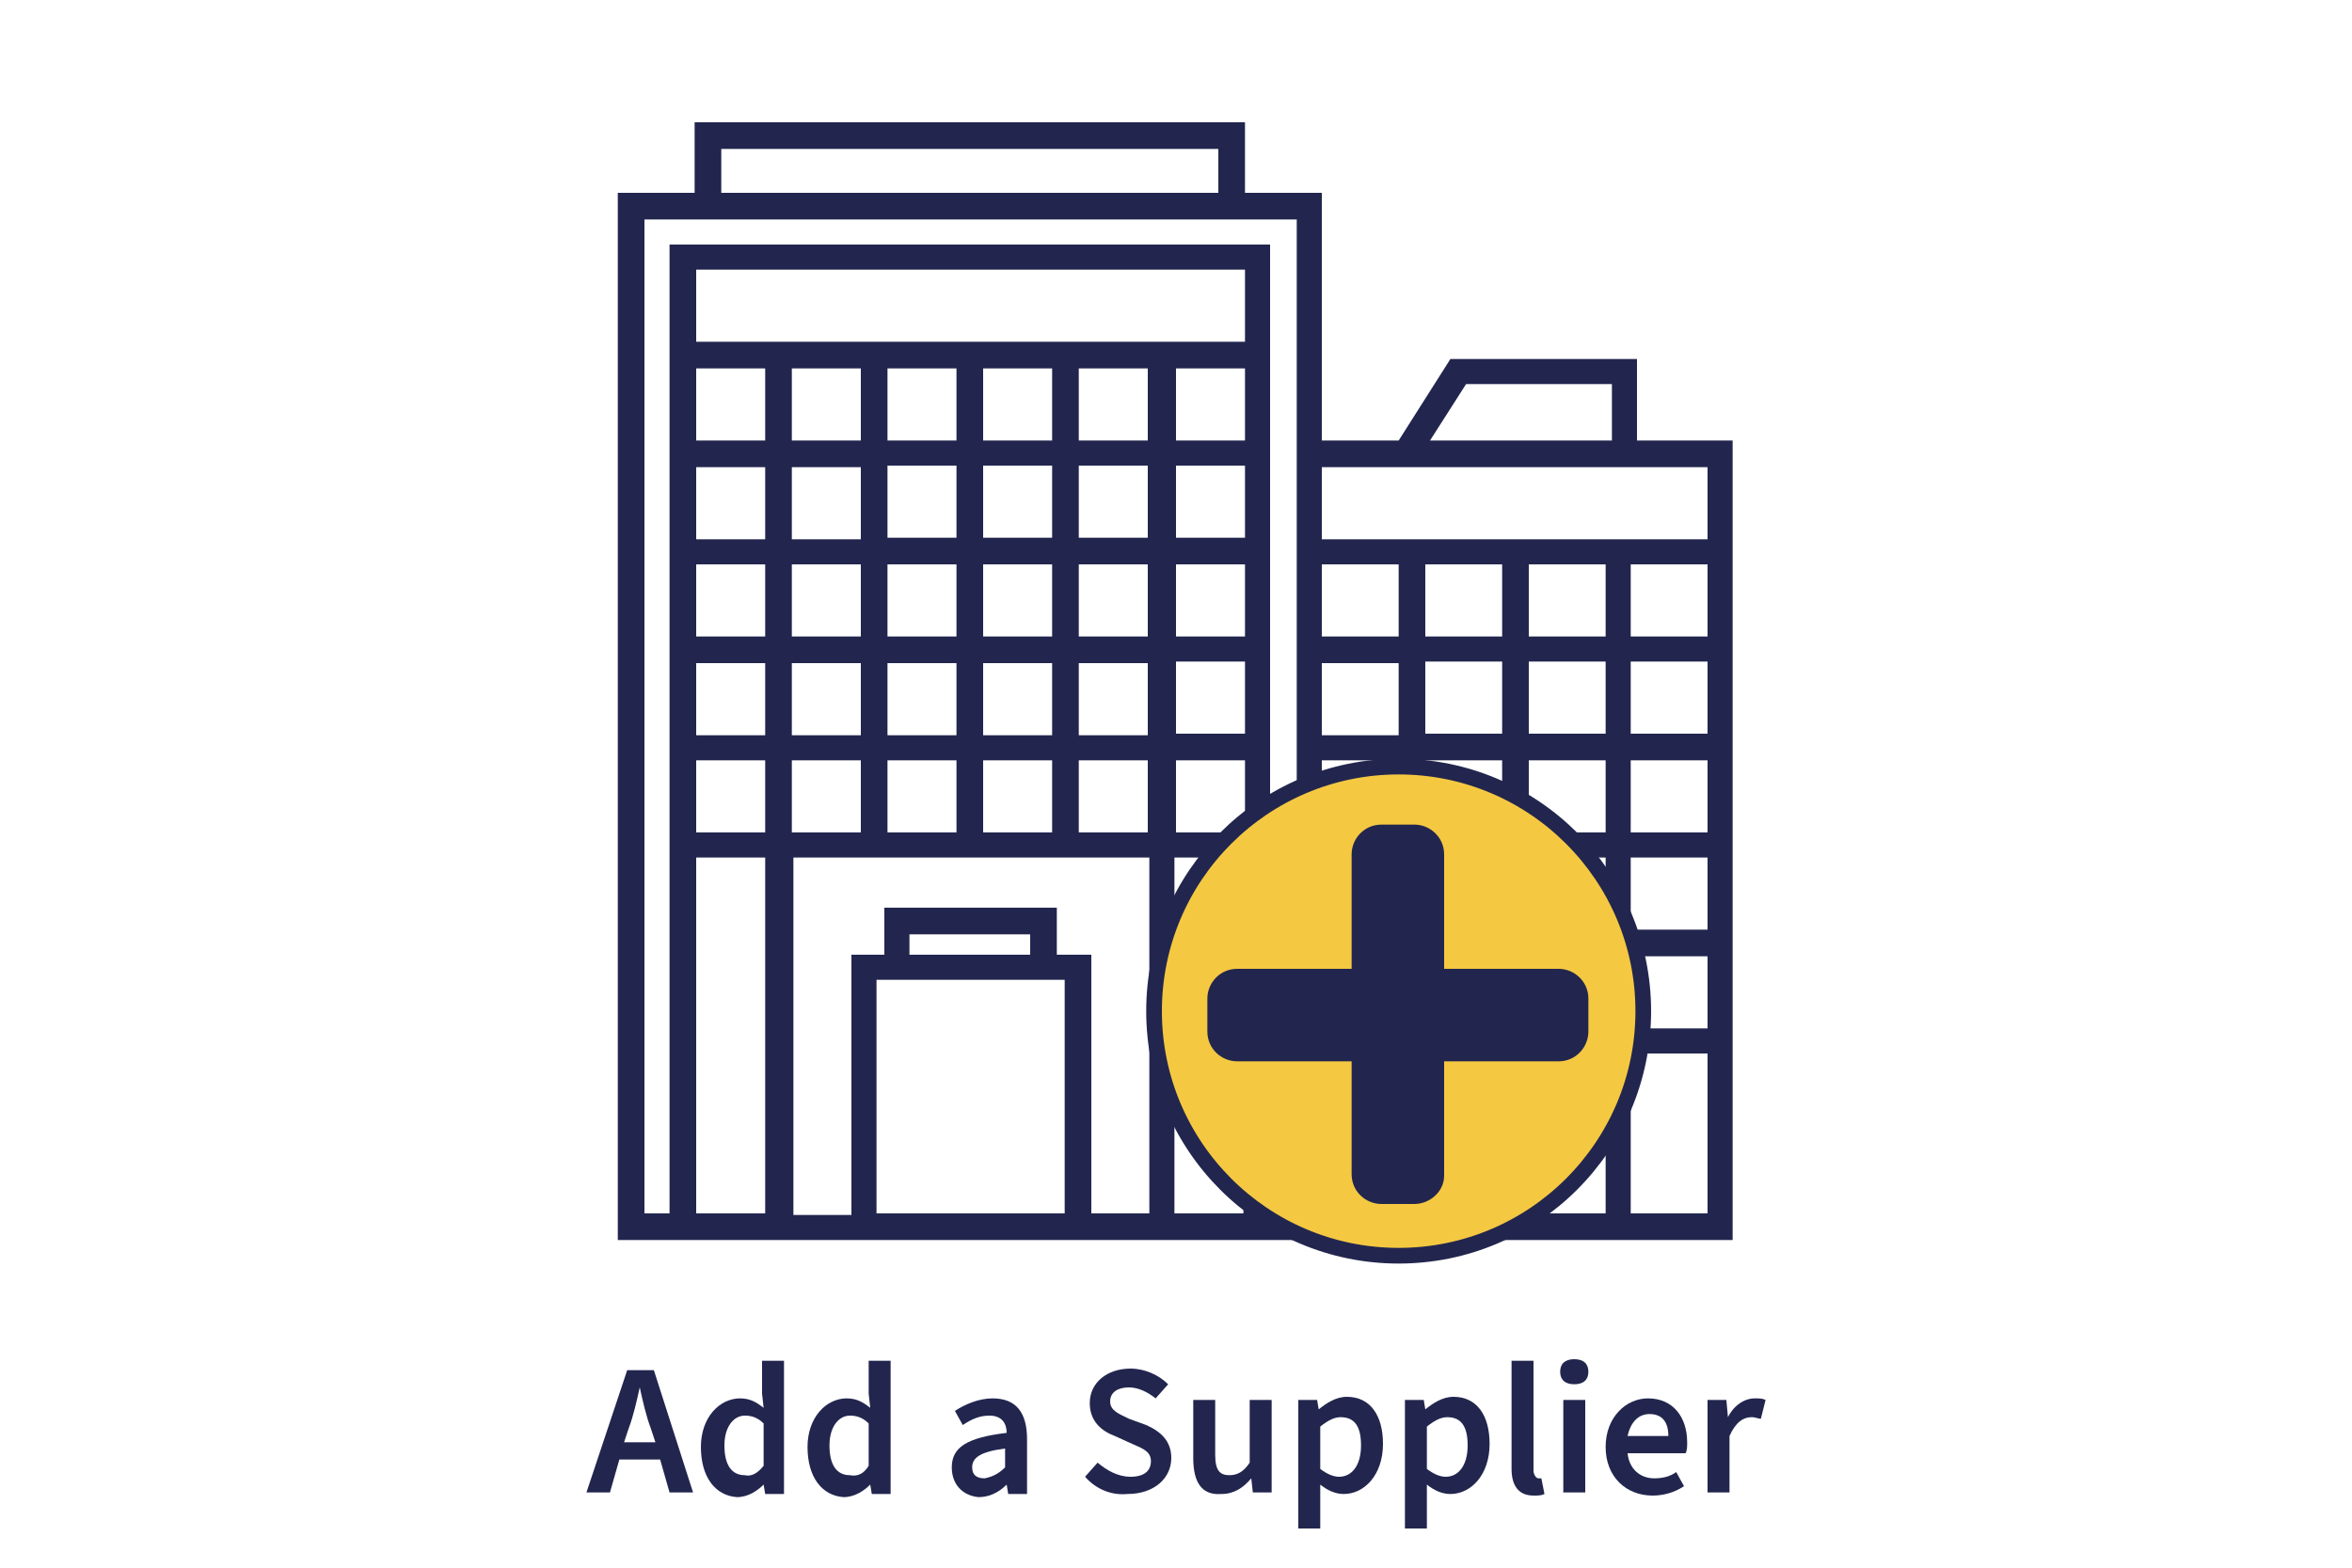<?xml version="1.0" encoding="utf-8"?>
<!-- Generator: Adobe Illustrator 26.3.1, SVG Export Plug-In . SVG Version: 6.00 Build 0)  -->
<svg version="1.1" id="Layer_1" xmlns="http://www.w3.org/2000/svg" xmlns:xlink="http://www.w3.org/1999/xlink" x="0px" y="0px"
	 viewBox="0 0 150 100" style="enable-background:new 0 0 150 100;" xml:space="preserve">
<style type="text/css">
	.st0{fill:#22264E;}
	.st1{fill:#F5C842;stroke:#22264E;stroke-miterlimit:10;}
</style>
<path class="st0" d="M104.4,28.1v-5.2H92.5l-3.3,5.2h-4.9V12.3h-4.9V7.8H44.3v4.5h-4.9v66.8h44.1h0.8h26.2v-51H104.4z M46,9.5h31.7
	v2.8H46V9.5z M65.7,60.9H58v-1.3h7.7V60.9z M67.9,62.5v14.9h-12V62.5H67.9z M67.4,60.9v-3h-11v3h-2.1v16.6h-3.7V54.7h22.7v22.7h-3.7
	V60.9H67.4z M54.9,23.5v4.6h-4.4v-4.6H54.9z M79.4,53.1h-4.4v-4.6h4.4V53.1z M67.1,42.3v4.6h-4.4v-4.6H67.1z M62.7,40.6V36h4.4v4.6
	H62.7z M68.8,42.3h4.4v4.6h-4.4V42.3z M68.8,40.6V36h4.4v4.6H68.8z M68.8,34.3v-4.6h4.4v4.6H68.8z M67.1,34.3h-4.4v-4.6h4.4V34.3z
	 M61,34.3h-4.4v-4.6H61V34.3z M61,36v4.6h-4.4V36H61z M61,42.3v4.6h-4.4v-4.6H61z M61,48.5v4.6h-4.4v-4.6H61z M62.7,48.5h4.4v4.6
	h-4.4V48.5z M68.8,48.5h4.4v4.6h-4.4V48.5z M79.4,46.8h-4.4v-4.6h4.4V46.8z M79.4,40.6h-4.4V36h4.4V40.6z M79.4,34.3h-4.4v-4.6h4.4
	V34.3z M79.4,28.1h-4.4v-4.6h4.4V28.1z M73.2,28.1h-4.4v-4.6h4.4V28.1z M67.1,28.1h-4.4v-4.6h4.4V28.1z M61,28.1h-4.4v-4.6H61V28.1z
	 M54.9,29.8v4.6h-4.4v-4.6H54.9z M54.9,36v4.6h-4.4V36H54.9z M54.9,42.3v4.6h-4.4v-4.6H54.9z M54.9,48.5v4.6h-4.4v-4.6H54.9z
	 M74.9,54.7h4.4v22.7h-4.4V54.7z M79.4,21.8h-35v-4.6h35V21.8z M44.4,23.5h4.4v4.6h-4.4V23.5z M44.4,29.8h4.4v4.6h-4.4V29.8z
	 M44.4,36h4.4v4.6h-4.4V36z M44.4,42.3h4.4v4.6h-4.4V42.3z M44.4,48.5h4.4v4.6h-4.4V48.5z M44.4,54.7h4.4v22.7h-4.4V54.7z
	 M82.7,77.4H81V15.6H42.7v61.8h-1.6V14h41.6V77.4z M93.5,24.5h9.3v3.6H91.2L93.5,24.5z M108.9,29.8v4.6H84.3v-4.6H108.9z M95.8,48.5
	v4.6h-4.9v-4.6H95.8z M90.9,46.8v-4.6h4.9v4.6H90.9z M95.8,54.7v4.6h-4.9v-4.6H95.8z M97.5,54.7h4.9v4.6h-4.9V54.7z M97.5,53.1v-4.6
	h4.9v4.6H97.5z M97.5,46.8v-4.6h4.9v4.6H97.5z M97.5,40.6V36h4.9v4.6H97.5z M95.8,40.6h-4.9V36h4.9V40.6z M89.2,40.6h-4.9V36h4.9
	V40.6z M89.2,42.3v4.6h-4.9v-4.6H89.2z M89.2,48.5v4.6h-4.9v-4.6H89.2z M89.2,54.7v4.6h-4.9v-4.6H89.2z M89.2,61v4.6h-4.9V61H89.2z
	 M90.9,61h4.9v4.6h-4.9V61z M95.8,67.2v10.2h-4.9V67.2H95.8z M97.5,67.2h4.9v10.2h-4.9V67.2z M97.5,65.5V61h4.9v4.6H97.5z M104,61
	h4.9v4.6H104V61z M104,59.3v-4.6h4.9v4.6H104z M104,53.1v-4.6h4.9v4.6H104z M104,46.8v-4.6h4.9v4.6H104z M104,40.6V36h4.9v4.6H104z
	 M84.3,67.2h4.9v10.2h-4.9V67.2z M104,77.4V67.2h4.9v10.2H104z"/>
<g>
	<circle class="st1" cx="89.2" cy="64.5" r="15.6"/>
	<path class="st0" d="M90.2,76.8h-2.1c-1,0-1.9-0.8-1.9-1.9V54.5c0-1,0.8-1.9,1.9-1.9h2.1c1,0,1.9,0.8,1.9,1.9V75
		C92.1,76,91.2,76.8,90.2,76.8z"/>
	<path class="st0" d="M77,65.8v-2.1c0-1,0.8-1.9,1.9-1.9h20.5c1,0,1.9,0.8,1.9,1.9v2.1c0,1-0.8,1.9-1.9,1.9H78.9
		C77.9,67.7,77,66.9,77,65.8z"/>
</g>
<g>
	<path class="st0" d="M40,87.4h1.7l2.5,7.8h-1.5l-0.6-2.1h-2.6l-0.6,2.1h-1.5L40,87.4z M39.8,92h2l-0.3-0.9
		c-0.3-0.8-0.5-1.7-0.7-2.6h0c-0.2,0.9-0.4,1.8-0.7,2.6L39.8,92z"/>
	<path class="st0" d="M44.7,92.3c0-1.9,1.2-3.1,2.5-3.1c0.7,0,1.1,0.3,1.5,0.6l-0.1-0.9v-2.1h1.4v8.5h-1.2l-0.1-0.6h0
		c-0.4,0.4-1,0.8-1.7,0.8C45.6,95.4,44.7,94.2,44.7,92.3z M48.7,93.5v-2.7c-0.4-0.4-0.8-0.5-1.2-0.5c-0.7,0-1.3,0.7-1.3,1.9
		c0,1.3,0.5,1.9,1.3,1.9C47.9,94.2,48.3,94,48.7,93.5z"/>
	<path class="st0" d="M51.5,92.3c0-1.9,1.2-3.1,2.5-3.1c0.7,0,1.1,0.3,1.5,0.6l-0.1-0.9v-2.1h1.4v8.5h-1.2l-0.1-0.6h0
		c-0.4,0.4-1,0.8-1.7,0.8C52.4,95.4,51.5,94.2,51.5,92.3z M55.4,93.5v-2.7c-0.4-0.4-0.8-0.5-1.2-0.5c-0.7,0-1.3,0.7-1.3,1.9
		c0,1.3,0.5,1.9,1.3,1.9C54.7,94.2,55.1,94,55.4,93.5z"/>
	<path class="st0" d="M60.7,93.6c0-1.3,1-1.9,3.5-2.2c0-0.6-0.3-1.1-1.1-1.1c-0.6,0-1.1,0.2-1.7,0.6l-0.5-0.9
		c0.6-0.4,1.5-0.8,2.4-0.8c1.5,0,2.2,0.9,2.2,2.6v3.5h-1.2l-0.1-0.6h0c-0.5,0.5-1.1,0.8-1.8,0.8C61.4,95.4,60.7,94.7,60.7,93.6z
		 M64.1,93.6v-1.2c-1.6,0.2-2.1,0.6-2.1,1.2c0,0.5,0.3,0.7,0.8,0.7C63.3,94.2,63.7,94,64.1,93.6z"/>
	<path class="st0" d="M69.2,94.2l0.8-0.9c0.6,0.5,1.3,0.9,2.1,0.9c0.9,0,1.3-0.4,1.3-1c0-0.6-0.5-0.8-1.2-1.1l-1.1-0.5
		c-0.8-0.3-1.6-0.9-1.6-2.1c0-1.3,1.1-2.2,2.6-2.2c0.9,0,1.8,0.4,2.4,1l-0.8,0.9c-0.5-0.4-1.1-0.7-1.7-0.7c-0.7,0-1.2,0.3-1.2,0.9
		c0,0.6,0.6,0.8,1.2,1.1l1.1,0.4c0.9,0.4,1.6,1,1.6,2.1c0,1.3-1.1,2.3-2.8,2.3C70.9,95.4,69.9,95,69.2,94.2z"/>
	<path class="st0" d="M76.1,93v-3.7h1.4v3.5c0,1,0.3,1.3,0.9,1.3c0.5,0,0.9-0.2,1.3-0.8v-4h1.4v5.9h-1.2l-0.1-0.9h0
		c-0.5,0.6-1.1,1-1.9,1C76.6,95.4,76.1,94.5,76.1,93z"/>
	<path class="st0" d="M82.8,89.3H84l0.1,0.6h0c0.5-0.4,1.1-0.8,1.8-0.8c1.5,0,2.3,1.2,2.3,3c0,2-1.2,3.2-2.5,3.2
		c-0.5,0-1-0.2-1.5-0.6l0,1v1.8h-1.4V89.3z M86.8,92.2c0-1.2-0.4-1.8-1.3-1.8c-0.4,0-0.8,0.2-1.3,0.6v2.7c0.4,0.3,0.8,0.5,1.2,0.5
		C86.2,94.2,86.8,93.5,86.8,92.2z"/>
	<path class="st0" d="M89.6,89.3h1.2l0.1,0.6h0c0.5-0.4,1.1-0.8,1.8-0.8c1.5,0,2.3,1.2,2.3,3c0,2-1.2,3.2-2.5,3.2
		c-0.5,0-1-0.2-1.5-0.6l0,1v1.8h-1.4V89.3z M93.6,92.2c0-1.2-0.4-1.8-1.3-1.8c-0.4,0-0.8,0.2-1.3,0.6v2.7c0.4,0.3,0.8,0.5,1.2,0.5
		C93,94.2,93.6,93.5,93.6,92.2z"/>
	<path class="st0" d="M96.4,93.7v-6.9h1.4v7c0,0.3,0.2,0.5,0.3,0.5c0.1,0,0.1,0,0.2,0l0.2,1c-0.2,0.1-0.4,0.1-0.7,0.1
		C96.8,95.4,96.4,94.7,96.4,93.7z"/>
	<path class="st0" d="M99.5,87.5c0-0.5,0.3-0.8,0.9-0.8s0.9,0.3,0.9,0.8s-0.3,0.8-0.9,0.8S99.5,88,99.5,87.5z M99.7,89.3h1.4v5.9
		h-1.4V89.3z"/>
	<path class="st0" d="M102.4,92.3c0-1.9,1.3-3.1,2.7-3.1c1.6,0,2.5,1.2,2.5,2.8c0,0.3,0,0.5-0.1,0.7h-3.7c0.1,1,0.8,1.6,1.7,1.6
		c0.5,0,1-0.1,1.4-0.4l0.5,0.9c-0.6,0.4-1.3,0.6-2,0.6C103.7,95.4,102.4,94.2,102.4,92.3z M106.4,91.6c0-0.9-0.4-1.4-1.2-1.4
		c-0.7,0-1.2,0.5-1.4,1.4H106.4z"/>
	<path class="st0" d="M108.9,89.3h1.2l0.1,1.1h0c0.4-0.8,1.1-1.2,1.7-1.2c0.3,0,0.5,0,0.7,0.1l-0.3,1.2c-0.2,0-0.3-0.1-0.6-0.1
		c-0.5,0-1,0.3-1.4,1.2v3.6h-1.4V89.3z"/>
</g>
</svg>
